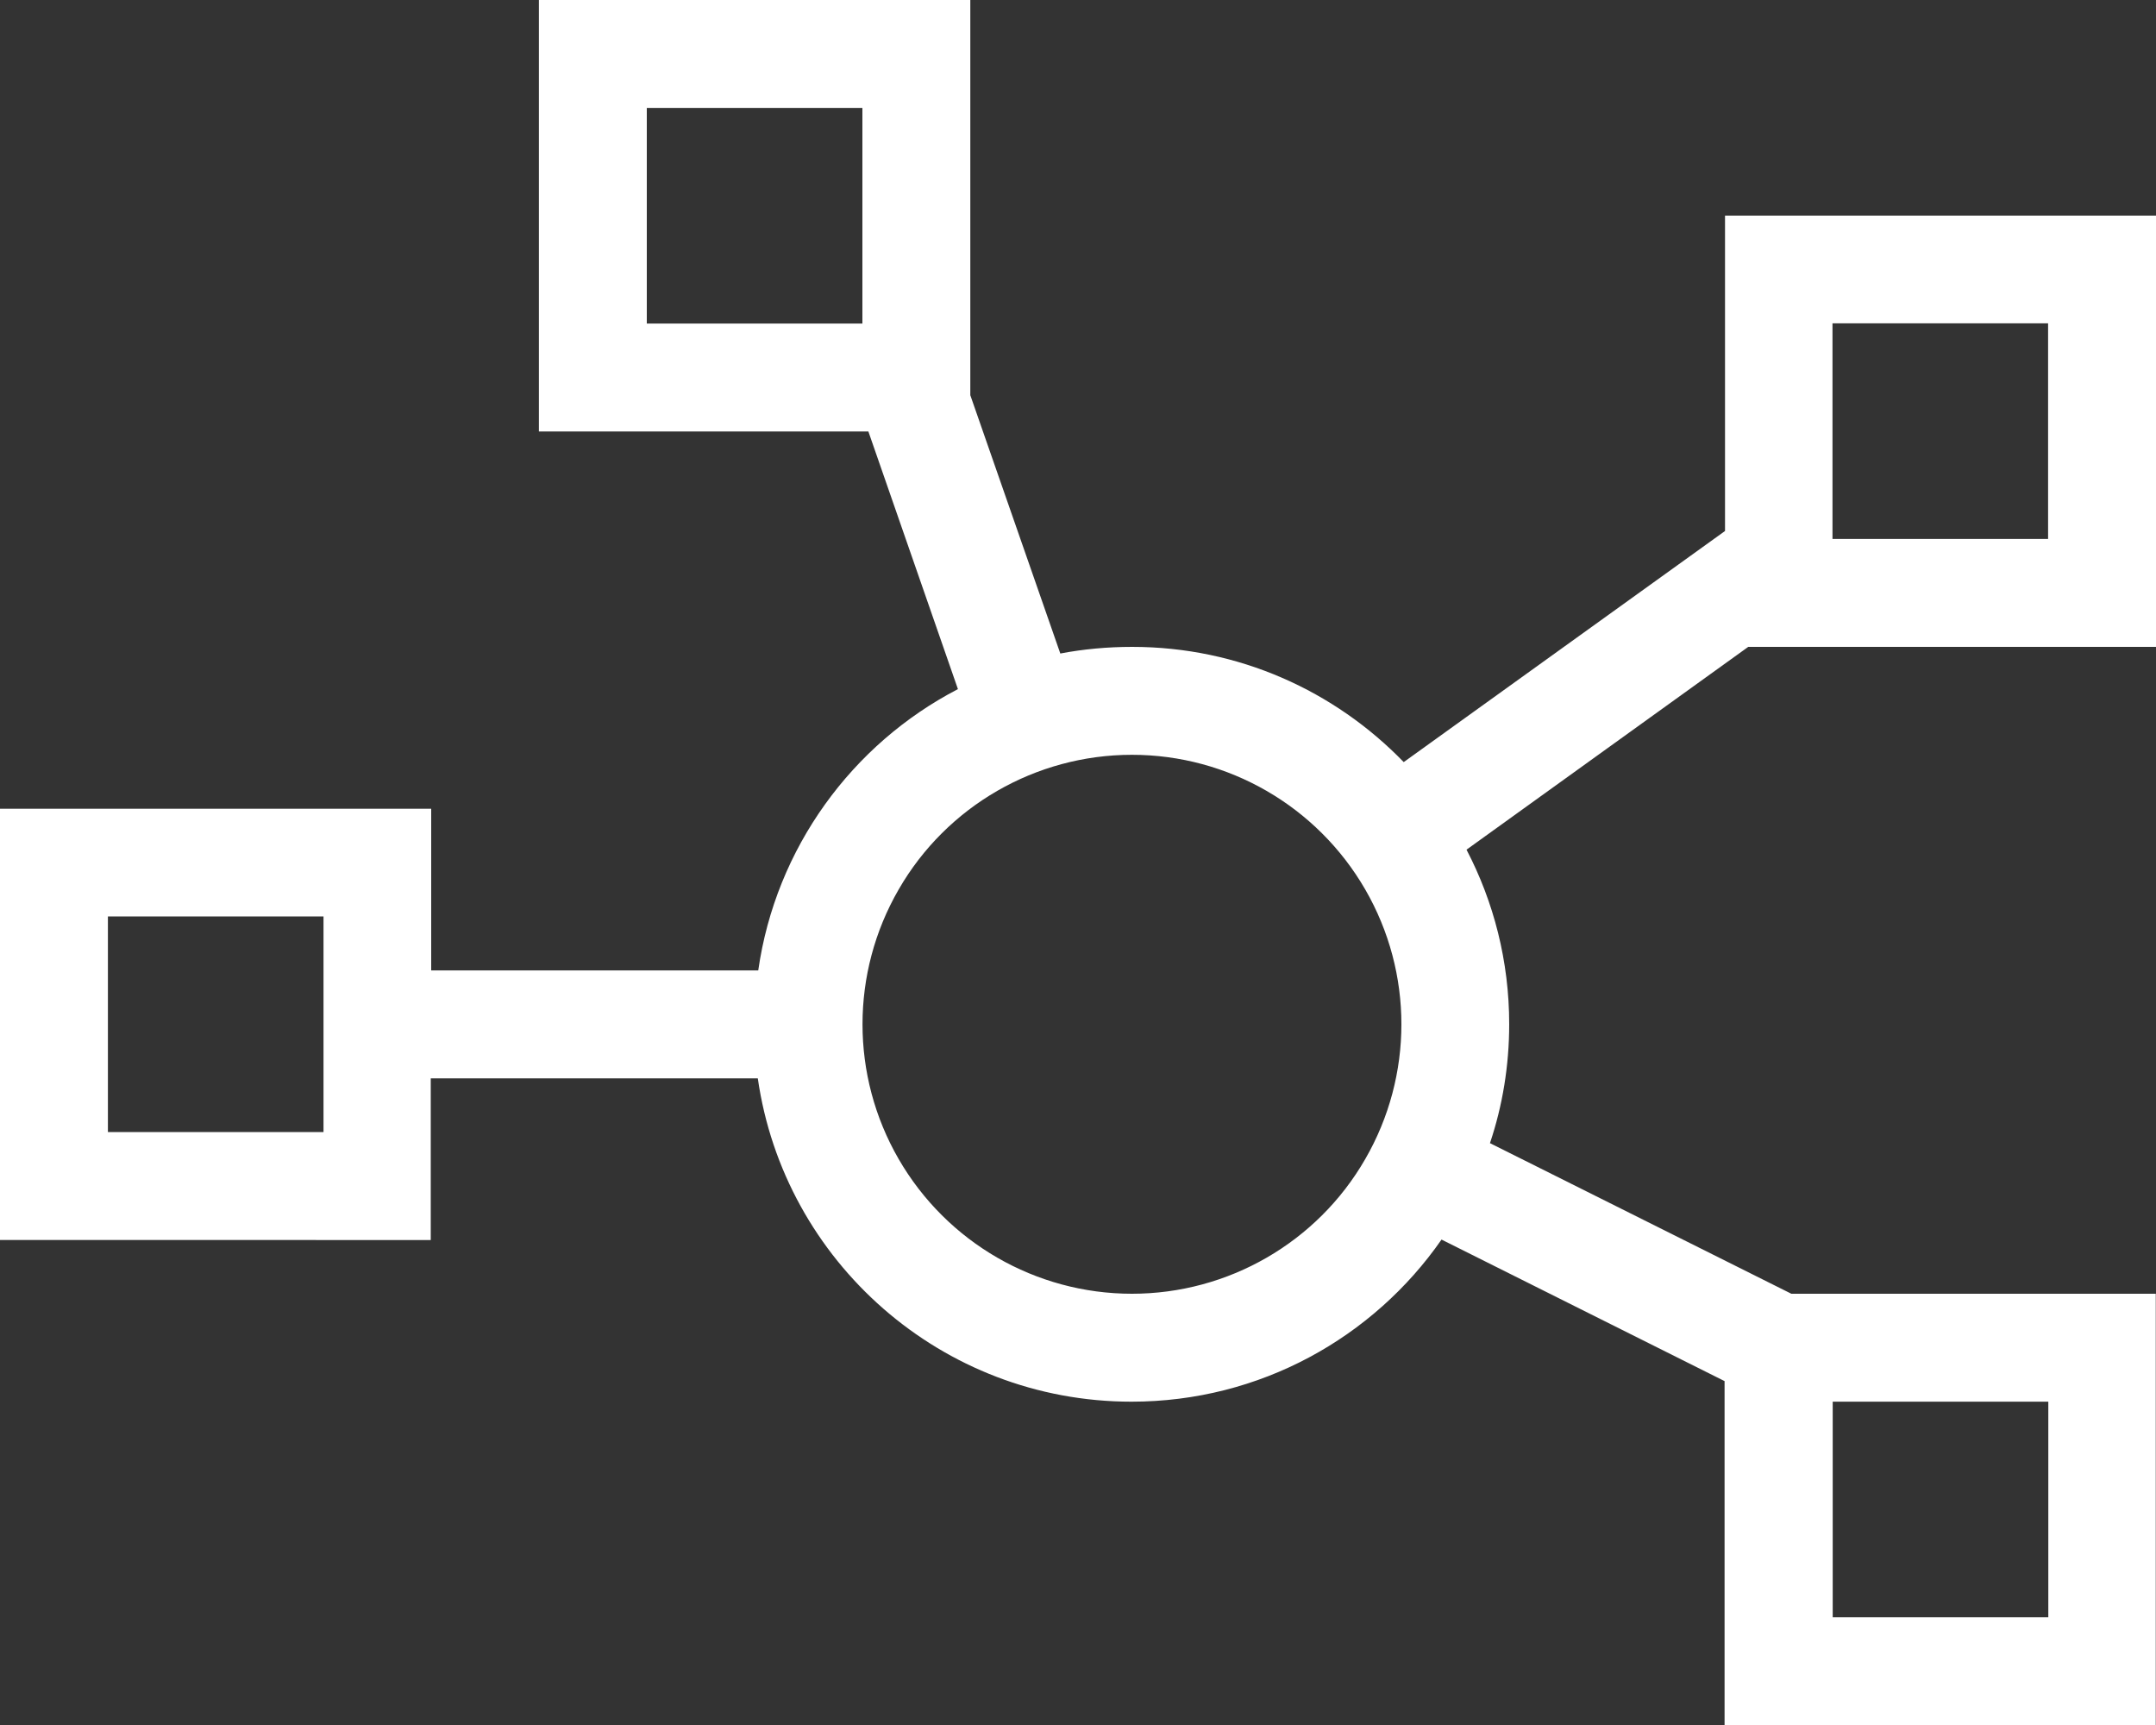 <?xml version="1.0" encoding="UTF-8"?><svg id="Layer_2" xmlns="http://www.w3.org/2000/svg" viewBox="0 0 97.5 78"><rect x="0" y="0" width="97.5" height="78" fill="#333333" stroke="none"/><defs><style>.cls-1{fill:#fff;stroke-width:0px;}</style></defs><g id="mock_up"><g id="Build_cultural_awareness_copy"><path id="chart-network" class="cls-1" d="M24.38,0h19.5v17.87l4.07,11.68c1.05-.2,2.13-.3,3.25-.3,4.83,0,9.17,2,12.28,5.21l14.53-10.45v-14.26h19.5v19.5h-18.45l-12.74,9.17c1.23,2.36,1.93,5.04,1.93,7.89,0,1.87-.3,3.69-.87,5.38l13.63,6.81h16.48v19.5h-19.5v-15.55l-12.8-6.4c-3.08,4.43-8.21,7.33-14.02,7.33-8.59,0-15.71-6.35-16.9-14.62h-14.79v7.31H0v-19.5h19.5v7.31h14.79c.79-5.54,4.25-10.24,9.03-12.72l-4.05-11.65h-14.9V0ZM14.62,41.44H4.88v9.75h9.75v-9.75ZM29.25,4.88v9.75h9.75V4.88h-9.75ZM51.19,58.5c4.35,0,8.38-2.32,10.55-6.09,2.18-3.77,2.18-8.42,0-12.19-2.18-3.77-6.2-6.09-10.55-6.09s-8.38,2.32-10.55,6.09c-2.18,3.77-2.18,8.42,0,12.19,2.18,3.77,6.2,6.09,10.55,6.09ZM92.62,14.62h-9.75v9.75h9.75v-9.75ZM82.88,63.38v9.75h9.75v-9.75h-9.75Z"/></g></g></svg>